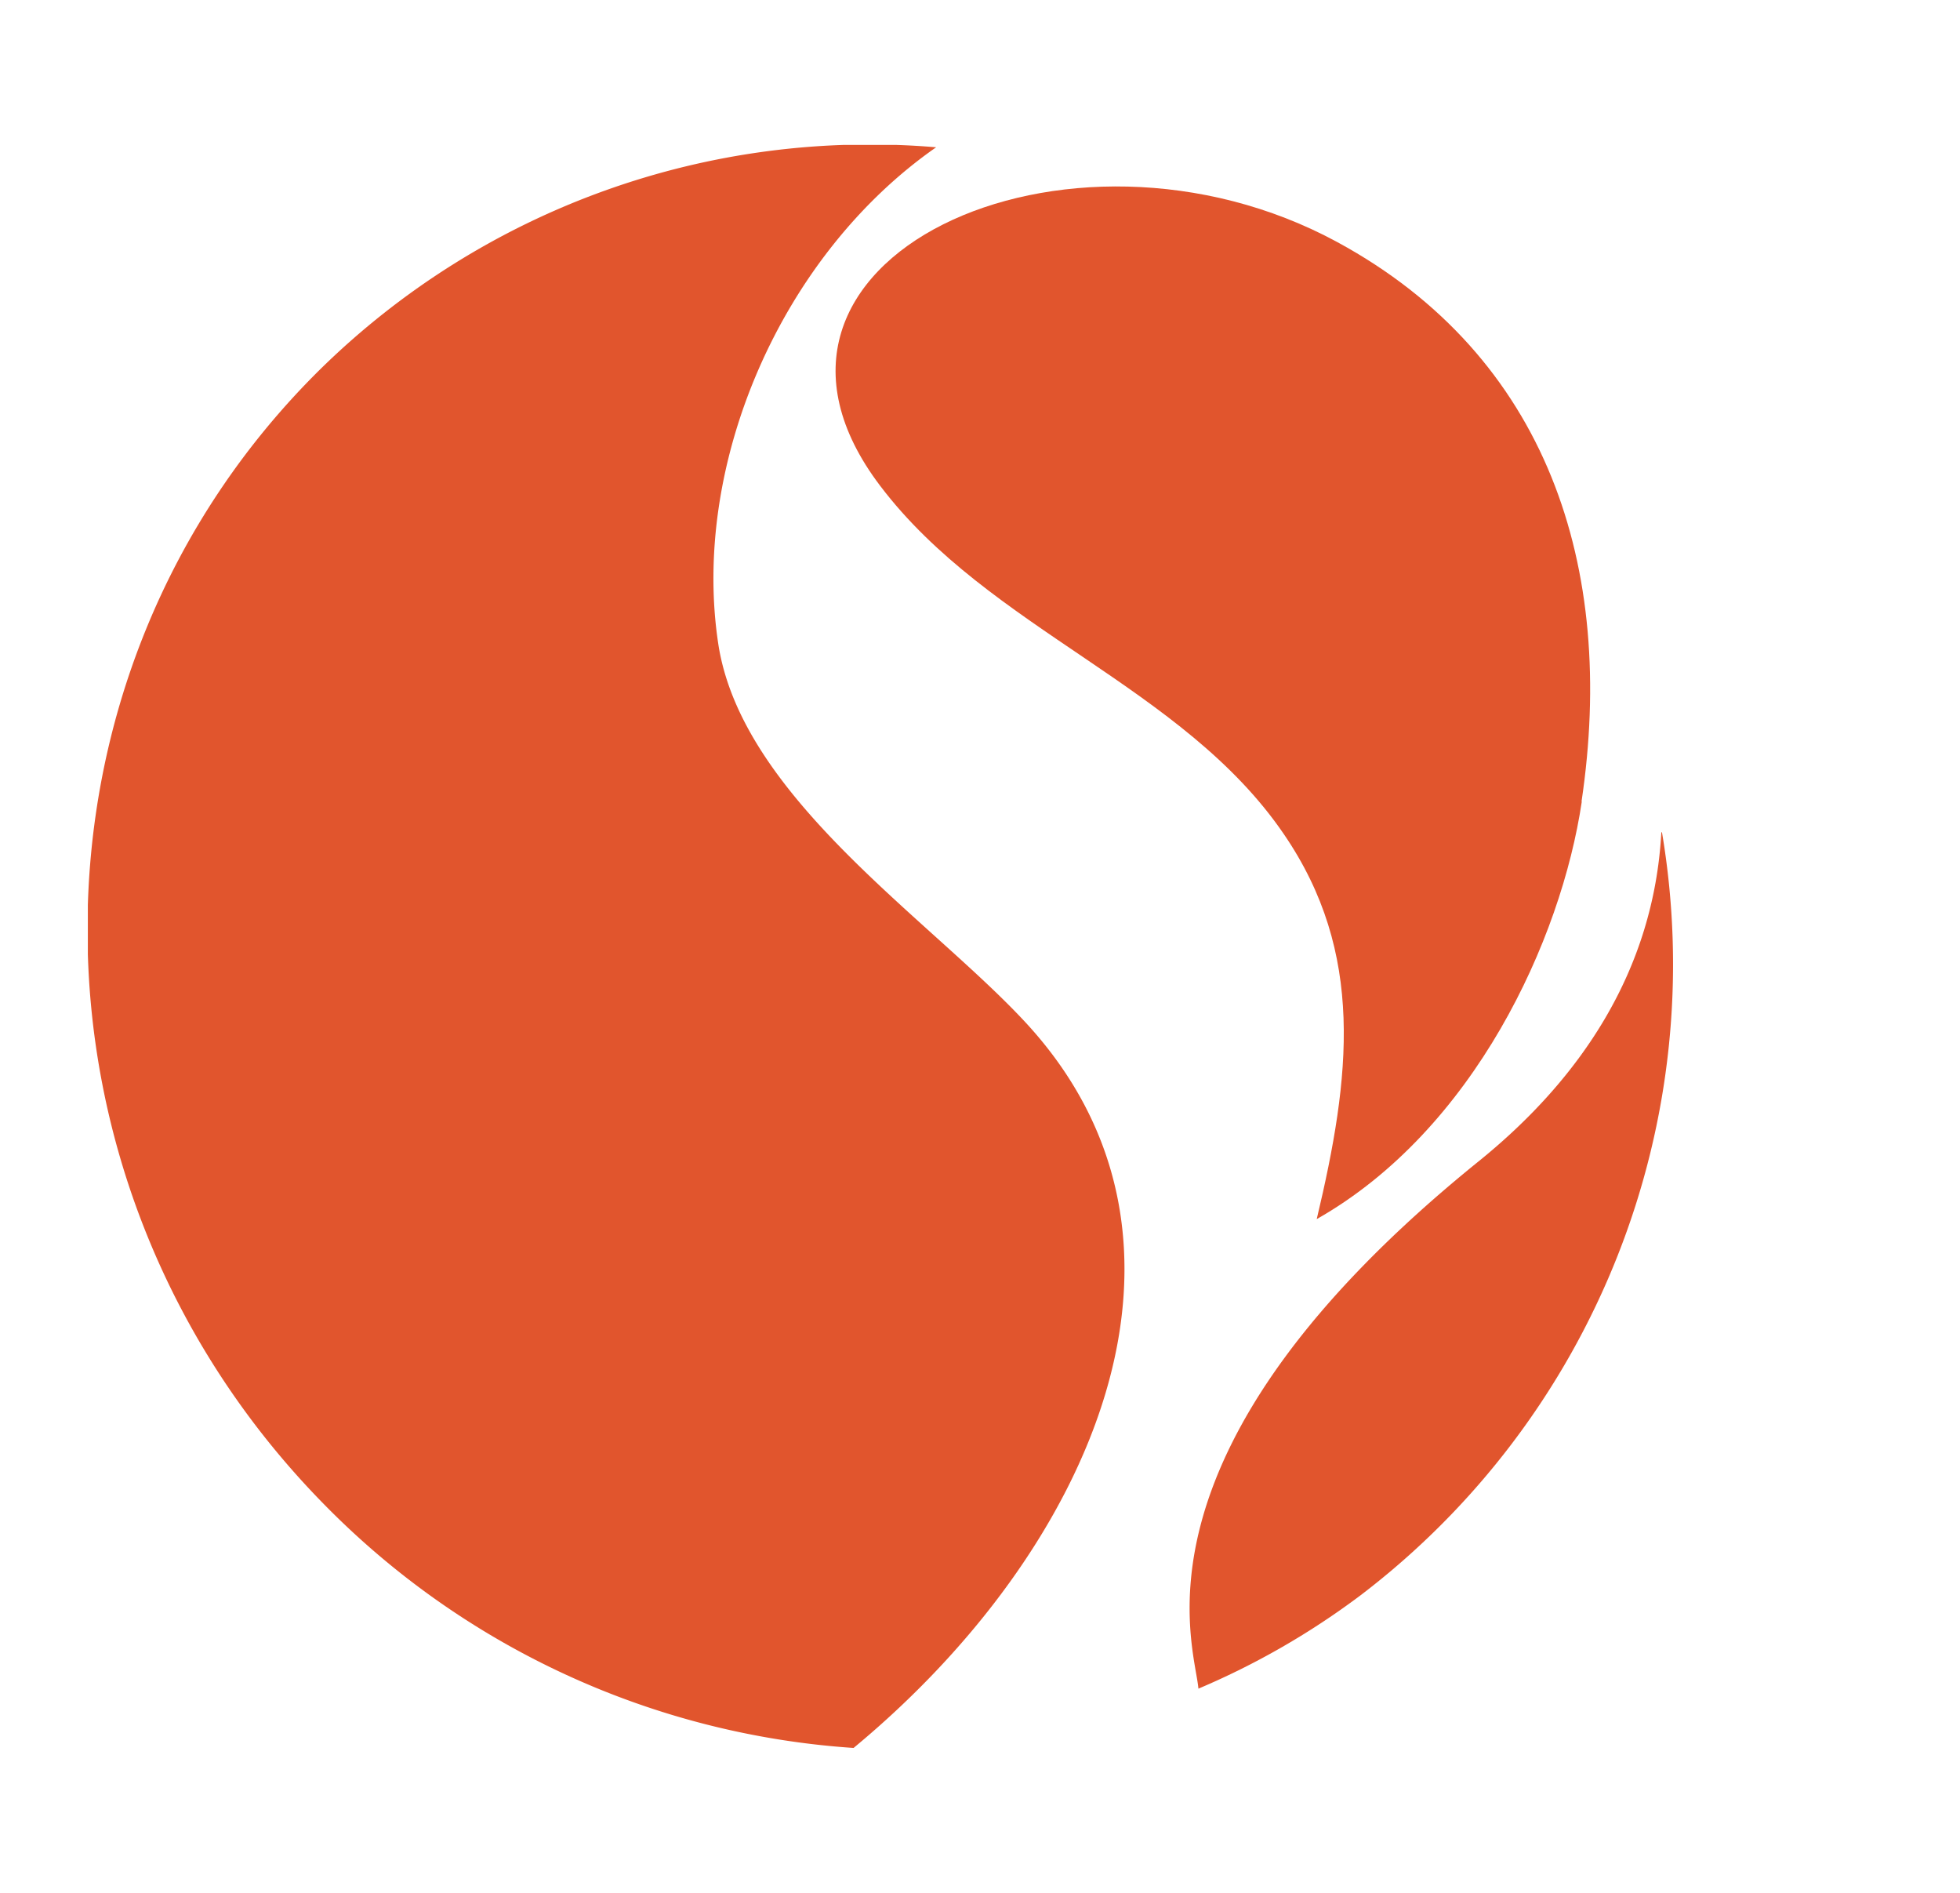 <svg xmlns="http://www.w3.org/2000/svg" xmlns:xlink="http://www.w3.org/1999/xlink" viewBox="0 0 155.73 150.4"><defs><clipPath id="clip-path"><rect x="6.98" y="11.51" width="125.9" height="127.37" style="fill:none"/></clipPath></defs><title>Element 1</title><g id="Ebene_2" data-name="Ebene 2"><g id="Ebene_1-2" data-name="Ebene 1"><g id="Ebene_1-2-2" data-name="Ebene 1-2"><g style="clip-path:url(#clip-path)"><path d="M125.66,63.67c2.77-18.61-2.71-35.37-19.39-44.43C84.78,7.57,56.32,20.68,69.94,38.6,78.58,50,94,54.52,102,66.25c6.48,9.46,5.31,19.3,2.62,30.59,12.49-7.08,19.43-22.18,21.06-33.17" style="fill:#e1552d"/></g><g style="clip-path:url(#clip-path)"><path d="M132,66.12c-.6,11-6.43,19.59-14.49,26.11-28.48,23-22.59,38.39-22.29,41.91a61.06,61.06,0,0,0,12.9-7.43,63,63,0,0,0,23.93-60.6" style="fill:#e1552d"/></g><g style="clip-path:url(#clip-path)"><path d="M81.42,81.15c-7.66-8.23-22.5-17.89-24.35-30-2.17-14.3,5-30.87,17.31-39.45A62.33,62.33,0,0,0,25.57,29.21C.68,53.62.76,94.05,25.72,119.47a65,65,0,0,0,42.1,19.38c19.05-15.76,29.83-40.26,13.6-57.7" style="fill:#e1552d"/></g><rect x="5.33" width="150.4" height="150.4" style="fill:none"/></g><rect y="5.67" width="141.73" height="141.73" style="fill:none"/></g></g></svg>